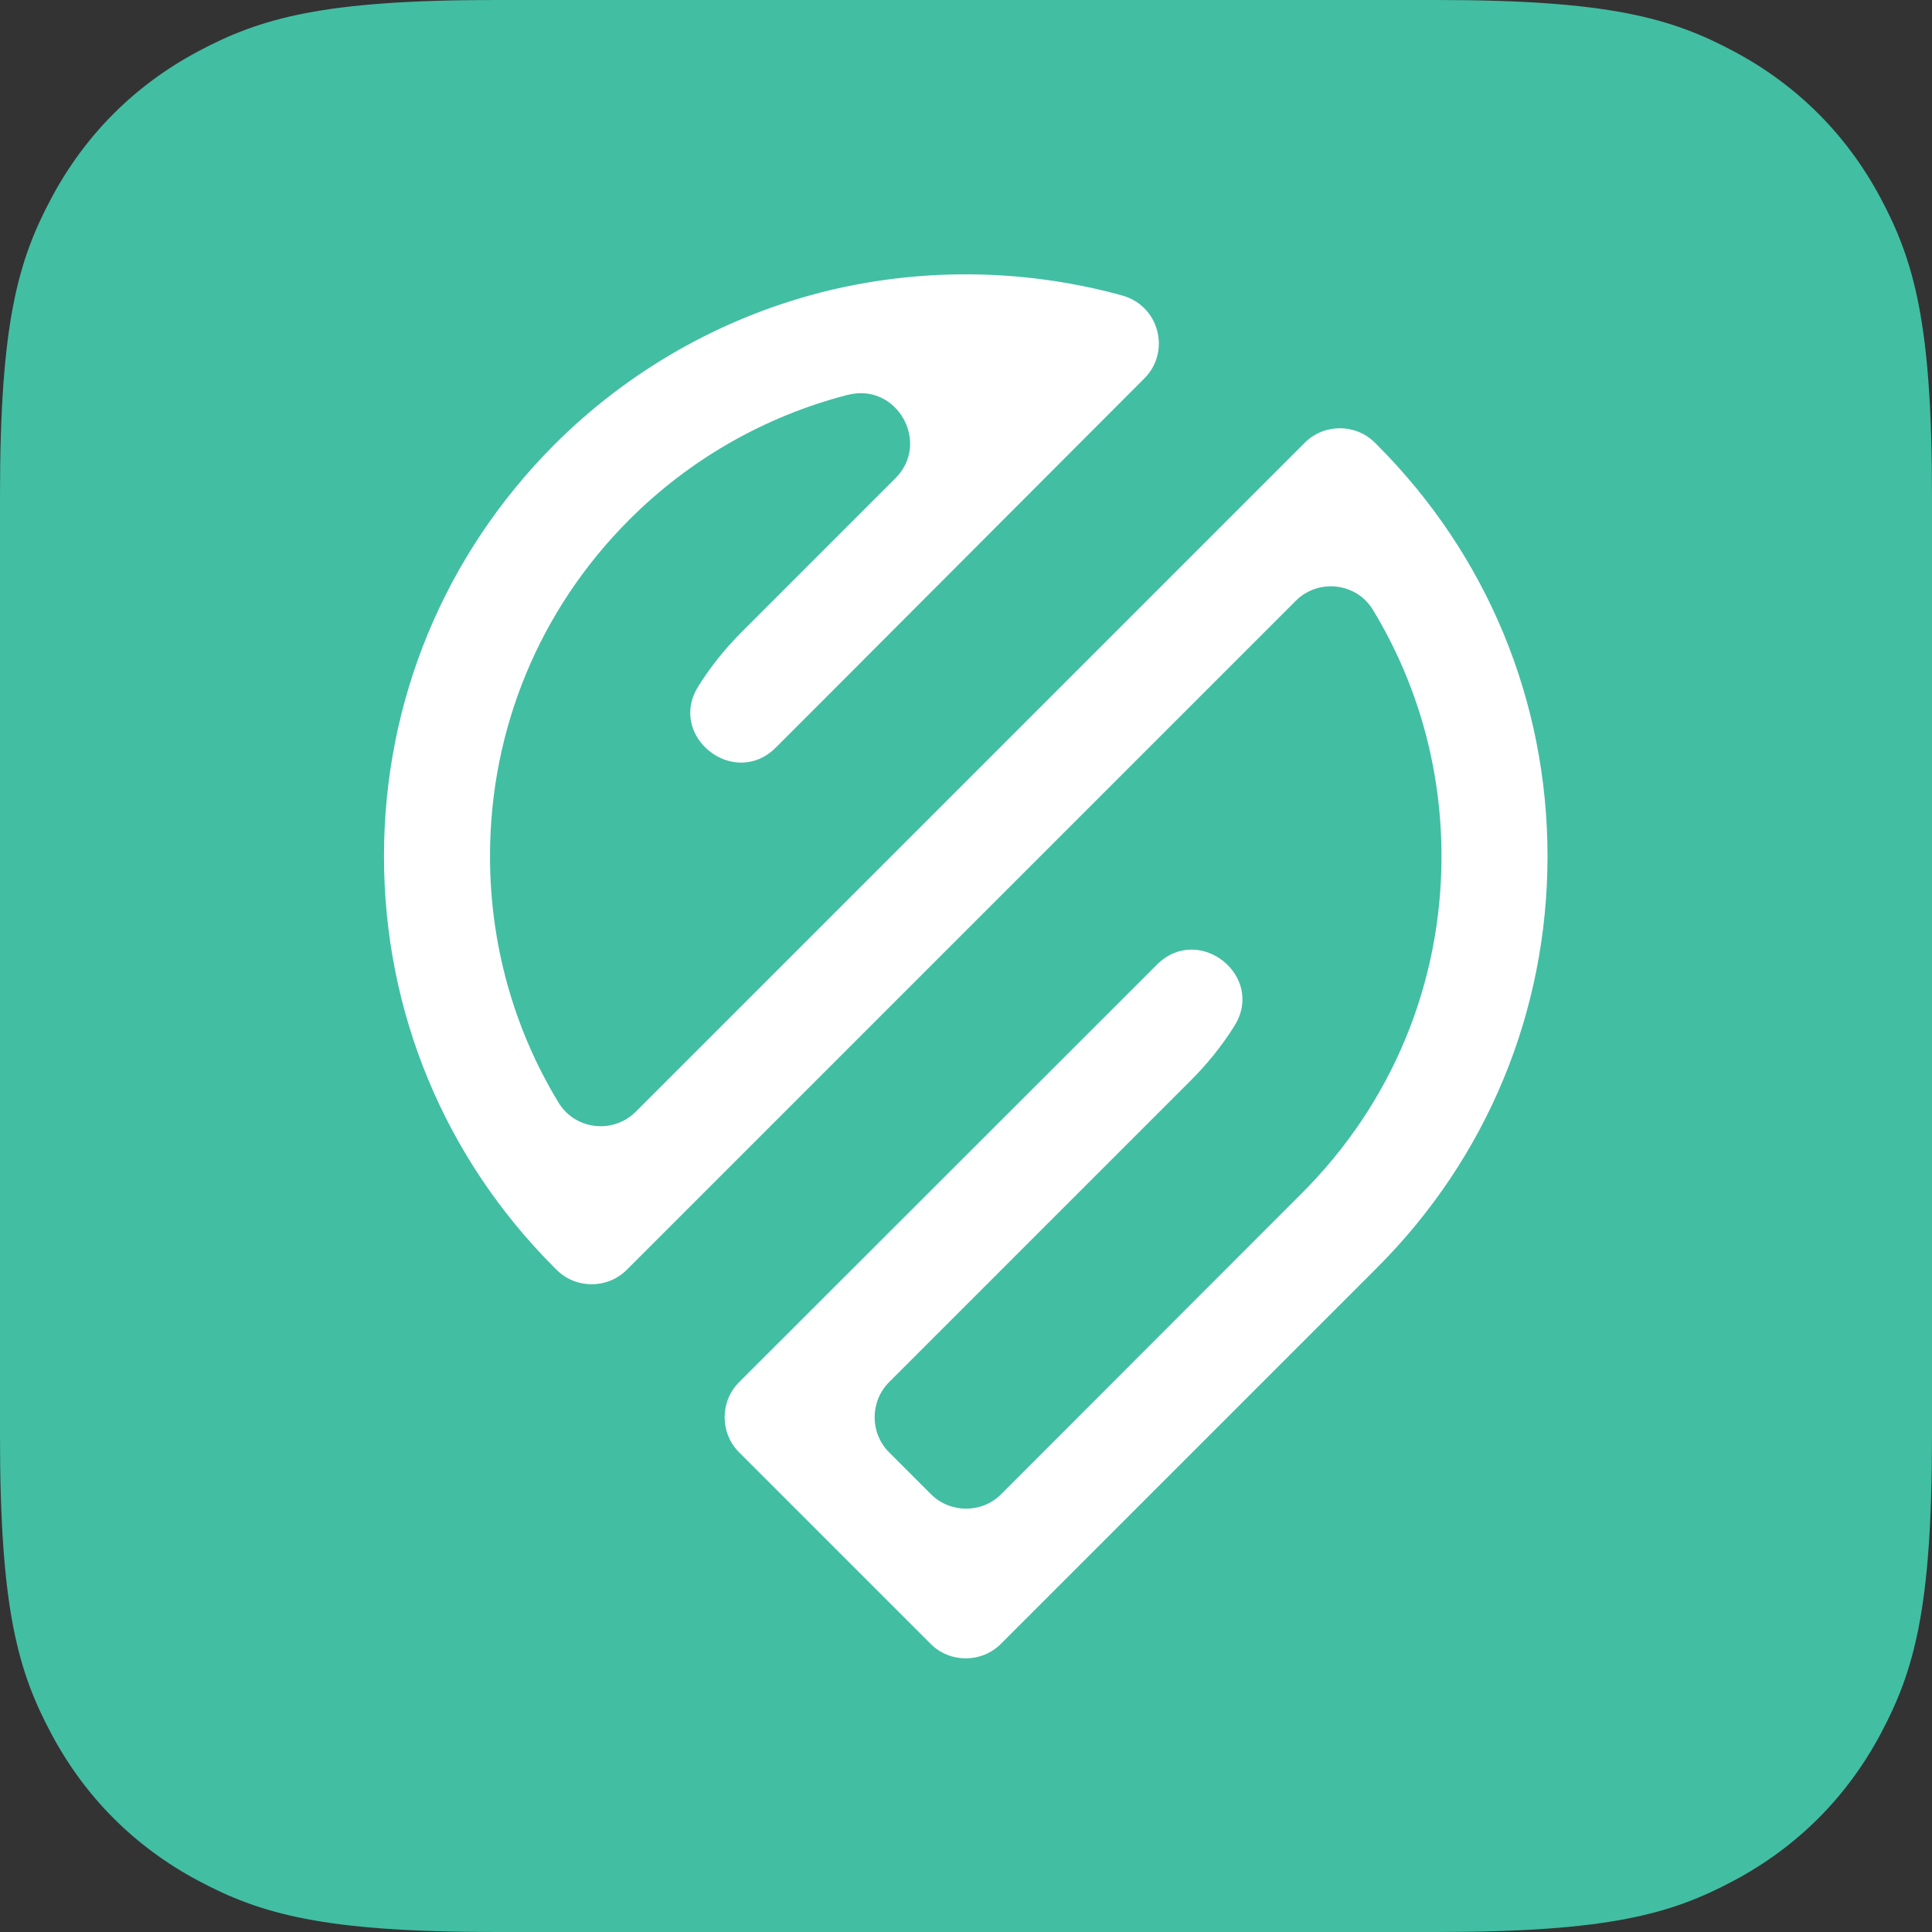 <?xml version="1.0" encoding="UTF-8"?>
<svg width="2000px" height="2000px" viewBox="0 0 2000 2000" version="1.1" xmlns="http://www.w3.org/2000/svg" xmlns:xlink="http://www.w3.org/1999/xlink">
    <rect x="0" y="0" width="2000" height="2000" fill="#333333" stroke="none"/>
    <title>Logo</title>
    <g id="Logo" stroke="none" stroke-width="1" fill="none" fill-rule="evenodd">
        <path d="M512.777,-2.07168062e-14 L1487.223,2.07168062e-14 C1665.527,-1.2037061e-14 1730.184,18.565 1795.369,53.427 C1860.554,88.288 1911.712,139.446 1946.573,204.631 C1981.435,269.816 2000,334.473 2000,512.777 L2000,1487.223 C2000,1665.527 1981.435,1730.184 1946.573,1795.369 C1911.712,1860.554 1860.554,1911.712 1795.369,1946.573 C1730.184,1981.435 1665.527,2000 1487.223,2000 L512.777,2000 C334.473,2000 269.816,1981.435 204.631,1946.573 C139.446,1911.712 88.288,1860.554 53.427,1795.369 C18.565,1730.184 8.02470732e-15,1665.527 -1.38112041e-14,1487.223 L1.38112041e-14,512.777 C-8.02470732e-15,334.473 18.565,269.816 53.427,204.631 C88.288,139.446 139.446,88.288 204.631,53.427 C269.816,18.565 334.473,1.2037061e-14 512.777,-2.07168062e-14 Z" id="App-Icon" fill="#42BEA3"></path>
        <g id="CARSYNC_logo_green_rgb" transform="translate(397.5, 283)" fill="#FFFFFF" fill-rule="nonzero">
            <path d="M260.666,867.806 C237.28,891.192 197.682,886.826 180.533,858.141 C134.386,782.061 109.754,694.445 109.754,603.399 C109.754,471.819 160.889,348.034 254.118,254.806 C316.478,192.446 394.116,148.17 478.926,126.032 C479.55,126.032 479.862,125.72 480.485,125.72 C530.997,112.937 566.23,175.297 529.438,212.089 L370.731,370.796 C353.27,388.257 337.992,407.277 325.52,427.232 C292.781,478.991 362.313,534.18 405.653,490.839 L448.37,448.122 L448.37,448.122 L786.985,108.883 C815.048,80.821 802.264,33.115 763.912,22.826 L758.3,21.267 C657.9,-5.236 551.888,-5.86 451.176,20.02 C347.658,46.835 252.559,101.088 176.479,177.167 C62.672,291.287 0,442.51 0,603.399 C0,764.289 62.672,915.512 176.479,1029.319 L178.662,1031.502 C198.617,1051.457 231.356,1051.457 251.312,1031.502 L943.821,338.992 C967.206,315.607 1006.805,319.972 1023.954,348.658 C1070.101,424.737 1094.733,512.353 1094.733,603.399 C1094.733,734.979 1043.598,858.764 950.369,951.993 L638.88,1263.794 C618.925,1283.749 586.186,1283.749 566.23,1263.794 L522.89,1220.453 C502.935,1200.498 502.935,1167.759 522.89,1147.804 L835.003,835.691 C852.464,818.23 867.742,799.21 880.214,779.255 C912.953,727.496 843.421,672.307 800.081,715.648 L757.364,758.364 L757.364,758.364 L367.613,1147.804 C347.658,1167.759 347.658,1200.498 367.613,1220.453 L565.919,1418.759 C585.874,1438.714 618.613,1438.714 638.568,1418.759 L1028.007,1029.319 C1141.815,915.512 1204.487,764.289 1204.487,603.399 C1204.487,442.51 1141.815,291.287 1028.007,177.479 L1025.825,175.297 C1005.87,155.341 973.131,155.341 953.175,175.297 L260.666,867.806 Z" id="Path"></path>
        </g>
    </g>
</svg>